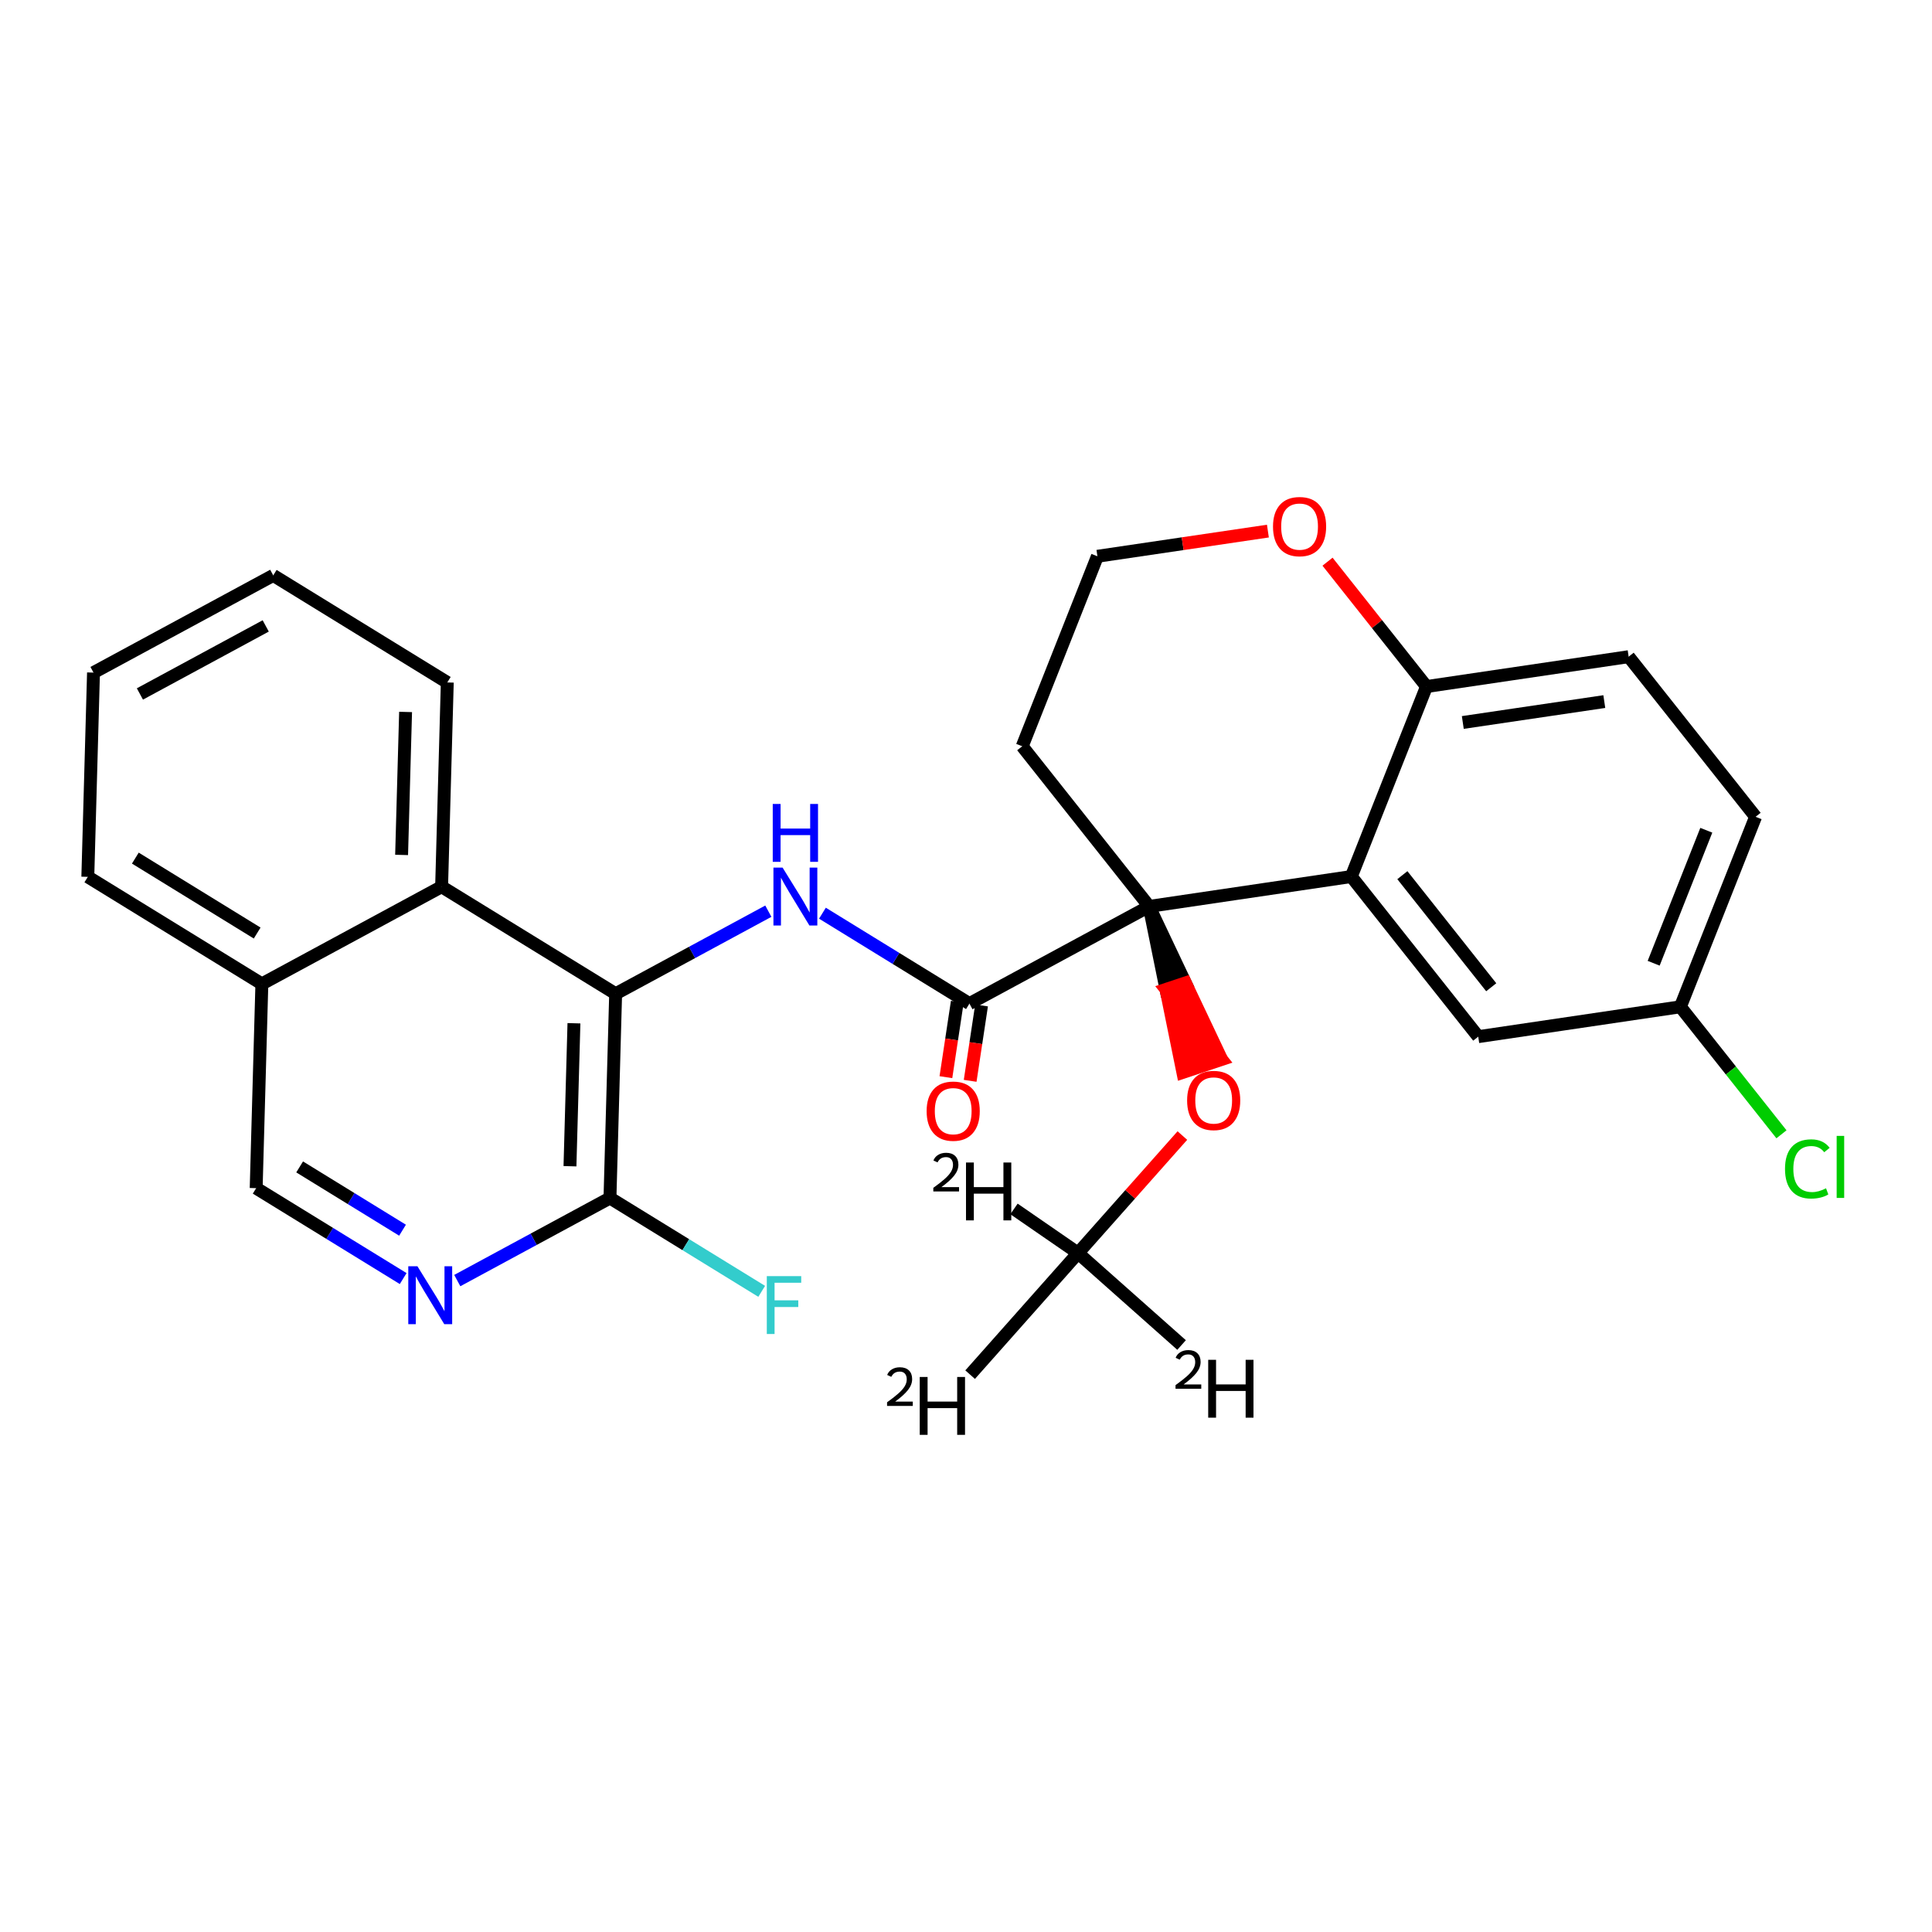 <?xml version='1.0' encoding='iso-8859-1'?>
<svg version='1.1' baseProfile='full'
              xmlns='http://www.w3.org/2000/svg'
                      xmlns:rdkit='http://www.rdkit.org/xml'
                      xmlns:xlink='http://www.w3.org/1999/xlink'
                  xml:space='preserve'
width='300px' height='300px' viewBox='0 0 300 300'>
<!-- END OF HEADER -->
<rect style='opacity:1.0;fill:#FFFFFF;stroke:none' width='300' height='300' x='0' y='0'> </rect>
<rect style='opacity:1.0;fill:#FFFFFF;stroke:none' width='300' height='300' x='0' y='0'> </rect>
<path class='bond-0 atom-0 atom-1' d='M 157.452,187.722 L 167.396,194.58' style='fill:none;fill-rule:evenodd;stroke:#000000;stroke-width:2.0px;stroke-linecap:butt;stroke-linejoin:miter;stroke-opacity:1' />
<path class='bond-1 atom-1 atom-2' d='M 167.396,194.58 L 183.475,208.853' style='fill:none;fill-rule:evenodd;stroke:#000000;stroke-width:2.0px;stroke-linecap:butt;stroke-linejoin:miter;stroke-opacity:1' />
<path class='bond-2 atom-1 atom-3' d='M 167.396,194.58 L 150.641,213.455' style='fill:none;fill-rule:evenodd;stroke:#000000;stroke-width:2.0px;stroke-linecap:butt;stroke-linejoin:miter;stroke-opacity:1' />
<path class='bond-3 atom-1 atom-4' d='M 167.396,194.58 L 175.497,185.454' style='fill:none;fill-rule:evenodd;stroke:#000000;stroke-width:2.0px;stroke-linecap:butt;stroke-linejoin:miter;stroke-opacity:1' />
<path class='bond-3 atom-1 atom-4' d='M 175.497,185.454 L 183.598,176.328' style='fill:none;fill-rule:evenodd;stroke:#FF0000;stroke-width:2.0px;stroke-linecap:butt;stroke-linejoin:miter;stroke-opacity:1' />
<path class='bond-4 atom-5 atom-4' d='M 178.442,140.746 L 181.057,153.631 L 184.068,152.629 Z' style='fill:#000000;fill-rule:evenodd;fill-opacity:1;stroke:#000000;stroke-width:2.0px;stroke-linecap:butt;stroke-linejoin:miter;stroke-opacity:1;' />
<path class='bond-4 atom-5 atom-4' d='M 181.057,153.631 L 189.694,164.513 L 183.673,166.517 Z' style='fill:#FF0000;fill-rule:evenodd;fill-opacity:1;stroke:#FF0000;stroke-width:2.0px;stroke-linecap:butt;stroke-linejoin:miter;stroke-opacity:1;' />
<path class='bond-4 atom-5 atom-4' d='M 181.057,153.631 L 184.068,152.629 L 189.694,164.513 Z' style='fill:#FF0000;fill-rule:evenodd;fill-opacity:1;stroke:#FF0000;stroke-width:2.0px;stroke-linecap:butt;stroke-linejoin:miter;stroke-opacity:1;' />
<path class='bond-5 atom-5 atom-6' d='M 178.442,140.746 L 150.533,155.839' style='fill:none;fill-rule:evenodd;stroke:#000000;stroke-width:2.0px;stroke-linecap:butt;stroke-linejoin:miter;stroke-opacity:1' />
<path class='bond-19 atom-5 atom-20' d='M 178.442,140.746 L 158.731,115.881' style='fill:none;fill-rule:evenodd;stroke:#000000;stroke-width:2.0px;stroke-linecap:butt;stroke-linejoin:miter;stroke-opacity:1' />
<path class='bond-29 atom-29 atom-5' d='M 209.83,136.108 L 178.442,140.746' style='fill:none;fill-rule:evenodd;stroke:#000000;stroke-width:2.0px;stroke-linecap:butt;stroke-linejoin:miter;stroke-opacity:1' />
<path class='bond-6 atom-6 atom-7' d='M 148.65,155.555 L 147.765,161.408' style='fill:none;fill-rule:evenodd;stroke:#000000;stroke-width:2.0px;stroke-linecap:butt;stroke-linejoin:miter;stroke-opacity:1' />
<path class='bond-6 atom-6 atom-7' d='M 147.765,161.408 L 146.88,167.262' style='fill:none;fill-rule:evenodd;stroke:#FF0000;stroke-width:2.0px;stroke-linecap:butt;stroke-linejoin:miter;stroke-opacity:1' />
<path class='bond-6 atom-6 atom-7' d='M 152.415,156.124 L 151.53,161.978' style='fill:none;fill-rule:evenodd;stroke:#000000;stroke-width:2.0px;stroke-linecap:butt;stroke-linejoin:miter;stroke-opacity:1' />
<path class='bond-6 atom-6 atom-7' d='M 151.53,161.978 L 150.645,167.831' style='fill:none;fill-rule:evenodd;stroke:#FF0000;stroke-width:2.0px;stroke-linecap:butt;stroke-linejoin:miter;stroke-opacity:1' />
<path class='bond-7 atom-6 atom-8' d='M 150.533,155.839 L 139.12,148.82' style='fill:none;fill-rule:evenodd;stroke:#000000;stroke-width:2.0px;stroke-linecap:butt;stroke-linejoin:miter;stroke-opacity:1' />
<path class='bond-7 atom-6 atom-8' d='M 139.12,148.82 L 127.708,141.8' style='fill:none;fill-rule:evenodd;stroke:#0000FF;stroke-width:2.0px;stroke-linecap:butt;stroke-linejoin:miter;stroke-opacity:1' />
<path class='bond-8 atom-8 atom-9' d='M 119.306,141.488 L 107.452,147.899' style='fill:none;fill-rule:evenodd;stroke:#0000FF;stroke-width:2.0px;stroke-linecap:butt;stroke-linejoin:miter;stroke-opacity:1' />
<path class='bond-8 atom-8 atom-9' d='M 107.452,147.899 L 95.597,154.31' style='fill:none;fill-rule:evenodd;stroke:#000000;stroke-width:2.0px;stroke-linecap:butt;stroke-linejoin:miter;stroke-opacity:1' />
<path class='bond-9 atom-9 atom-10' d='M 95.597,154.31 L 94.715,186.027' style='fill:none;fill-rule:evenodd;stroke:#000000;stroke-width:2.0px;stroke-linecap:butt;stroke-linejoin:miter;stroke-opacity:1' />
<path class='bond-9 atom-9 atom-10' d='M 89.122,158.891 L 88.504,181.092' style='fill:none;fill-rule:evenodd;stroke:#000000;stroke-width:2.0px;stroke-linecap:butt;stroke-linejoin:miter;stroke-opacity:1' />
<path class='bond-30 atom-19 atom-9' d='M 68.572,137.687 L 95.597,154.31' style='fill:none;fill-rule:evenodd;stroke:#000000;stroke-width:2.0px;stroke-linecap:butt;stroke-linejoin:miter;stroke-opacity:1' />
<path class='bond-10 atom-10 atom-11' d='M 94.715,186.027 L 106.495,193.273' style='fill:none;fill-rule:evenodd;stroke:#000000;stroke-width:2.0px;stroke-linecap:butt;stroke-linejoin:miter;stroke-opacity:1' />
<path class='bond-10 atom-10 atom-11' d='M 106.495,193.273 L 118.276,200.519' style='fill:none;fill-rule:evenodd;stroke:#33CCCC;stroke-width:2.0px;stroke-linecap:butt;stroke-linejoin:miter;stroke-opacity:1' />
<path class='bond-11 atom-10 atom-12' d='M 94.715,186.027 L 82.86,192.437' style='fill:none;fill-rule:evenodd;stroke:#000000;stroke-width:2.0px;stroke-linecap:butt;stroke-linejoin:miter;stroke-opacity:1' />
<path class='bond-11 atom-10 atom-12' d='M 82.86,192.437 L 71.006,198.848' style='fill:none;fill-rule:evenodd;stroke:#0000FF;stroke-width:2.0px;stroke-linecap:butt;stroke-linejoin:miter;stroke-opacity:1' />
<path class='bond-12 atom-12 atom-13' d='M 62.605,198.536 L 51.192,191.517' style='fill:none;fill-rule:evenodd;stroke:#0000FF;stroke-width:2.0px;stroke-linecap:butt;stroke-linejoin:miter;stroke-opacity:1' />
<path class='bond-12 atom-12 atom-13' d='M 51.192,191.517 L 39.779,184.497' style='fill:none;fill-rule:evenodd;stroke:#000000;stroke-width:2.0px;stroke-linecap:butt;stroke-linejoin:miter;stroke-opacity:1' />
<path class='bond-12 atom-12 atom-13' d='M 62.505,191.025 L 54.517,186.112' style='fill:none;fill-rule:evenodd;stroke:#0000FF;stroke-width:2.0px;stroke-linecap:butt;stroke-linejoin:miter;stroke-opacity:1' />
<path class='bond-12 atom-12 atom-13' d='M 54.517,186.112 L 46.528,181.198' style='fill:none;fill-rule:evenodd;stroke:#000000;stroke-width:2.0px;stroke-linecap:butt;stroke-linejoin:miter;stroke-opacity:1' />
<path class='bond-13 atom-13 atom-14' d='M 39.779,184.497 L 40.662,152.78' style='fill:none;fill-rule:evenodd;stroke:#000000;stroke-width:2.0px;stroke-linecap:butt;stroke-linejoin:miter;stroke-opacity:1' />
<path class='bond-14 atom-14 atom-15' d='M 40.662,152.78 L 13.636,136.157' style='fill:none;fill-rule:evenodd;stroke:#000000;stroke-width:2.0px;stroke-linecap:butt;stroke-linejoin:miter;stroke-opacity:1' />
<path class='bond-14 atom-14 atom-15' d='M 39.933,144.882 L 21.015,133.246' style='fill:none;fill-rule:evenodd;stroke:#000000;stroke-width:2.0px;stroke-linecap:butt;stroke-linejoin:miter;stroke-opacity:1' />
<path class='bond-32 atom-19 atom-14' d='M 68.572,137.687 L 40.662,152.78' style='fill:none;fill-rule:evenodd;stroke:#000000;stroke-width:2.0px;stroke-linecap:butt;stroke-linejoin:miter;stroke-opacity:1' />
<path class='bond-15 atom-15 atom-16' d='M 13.636,136.157 L 14.519,104.44' style='fill:none;fill-rule:evenodd;stroke:#000000;stroke-width:2.0px;stroke-linecap:butt;stroke-linejoin:miter;stroke-opacity:1' />
<path class='bond-16 atom-16 atom-17' d='M 14.519,104.44 L 42.428,89.347' style='fill:none;fill-rule:evenodd;stroke:#000000;stroke-width:2.0px;stroke-linecap:butt;stroke-linejoin:miter;stroke-opacity:1' />
<path class='bond-16 atom-16 atom-17' d='M 21.724,107.758 L 41.261,97.193' style='fill:none;fill-rule:evenodd;stroke:#000000;stroke-width:2.0px;stroke-linecap:butt;stroke-linejoin:miter;stroke-opacity:1' />
<path class='bond-17 atom-17 atom-18' d='M 42.428,89.347 L 69.454,105.97' style='fill:none;fill-rule:evenodd;stroke:#000000;stroke-width:2.0px;stroke-linecap:butt;stroke-linejoin:miter;stroke-opacity:1' />
<path class='bond-18 atom-18 atom-19' d='M 69.454,105.97 L 68.572,137.687' style='fill:none;fill-rule:evenodd;stroke:#000000;stroke-width:2.0px;stroke-linecap:butt;stroke-linejoin:miter;stroke-opacity:1' />
<path class='bond-18 atom-18 atom-19' d='M 62.979,110.551 L 62.361,132.753' style='fill:none;fill-rule:evenodd;stroke:#000000;stroke-width:2.0px;stroke-linecap:butt;stroke-linejoin:miter;stroke-opacity:1' />
<path class='bond-20 atom-20 atom-21' d='M 158.731,115.881 L 170.408,86.379' style='fill:none;fill-rule:evenodd;stroke:#000000;stroke-width:2.0px;stroke-linecap:butt;stroke-linejoin:miter;stroke-opacity:1' />
<path class='bond-21 atom-21 atom-22' d='M 170.408,86.379 L 183.644,84.424' style='fill:none;fill-rule:evenodd;stroke:#000000;stroke-width:2.0px;stroke-linecap:butt;stroke-linejoin:miter;stroke-opacity:1' />
<path class='bond-21 atom-21 atom-22' d='M 183.644,84.424 L 196.879,82.468' style='fill:none;fill-rule:evenodd;stroke:#FF0000;stroke-width:2.0px;stroke-linecap:butt;stroke-linejoin:miter;stroke-opacity:1' />
<path class='bond-22 atom-22 atom-23' d='M 206.138,87.218 L 213.823,96.912' style='fill:none;fill-rule:evenodd;stroke:#FF0000;stroke-width:2.0px;stroke-linecap:butt;stroke-linejoin:miter;stroke-opacity:1' />
<path class='bond-22 atom-22 atom-23' d='M 213.823,96.912 L 221.507,106.606' style='fill:none;fill-rule:evenodd;stroke:#000000;stroke-width:2.0px;stroke-linecap:butt;stroke-linejoin:miter;stroke-opacity:1' />
<path class='bond-23 atom-23 atom-24' d='M 221.507,106.606 L 252.896,101.968' style='fill:none;fill-rule:evenodd;stroke:#000000;stroke-width:2.0px;stroke-linecap:butt;stroke-linejoin:miter;stroke-opacity:1' />
<path class='bond-23 atom-23 atom-24' d='M 227.143,112.187 L 249.115,108.941' style='fill:none;fill-rule:evenodd;stroke:#000000;stroke-width:2.0px;stroke-linecap:butt;stroke-linejoin:miter;stroke-opacity:1' />
<path class='bond-31 atom-29 atom-23' d='M 209.83,136.108 L 221.507,106.606' style='fill:none;fill-rule:evenodd;stroke:#000000;stroke-width:2.0px;stroke-linecap:butt;stroke-linejoin:miter;stroke-opacity:1' />
<path class='bond-24 atom-24 atom-25' d='M 252.896,101.968 L 272.607,126.832' style='fill:none;fill-rule:evenodd;stroke:#000000;stroke-width:2.0px;stroke-linecap:butt;stroke-linejoin:miter;stroke-opacity:1' />
<path class='bond-25 atom-25 atom-26' d='M 272.607,126.832 L 260.929,156.334' style='fill:none;fill-rule:evenodd;stroke:#000000;stroke-width:2.0px;stroke-linecap:butt;stroke-linejoin:miter;stroke-opacity:1' />
<path class='bond-25 atom-25 atom-26' d='M 264.954,128.921 L 256.78,149.573' style='fill:none;fill-rule:evenodd;stroke:#000000;stroke-width:2.0px;stroke-linecap:butt;stroke-linejoin:miter;stroke-opacity:1' />
<path class='bond-26 atom-26 atom-27' d='M 260.929,156.334 L 268.777,166.234' style='fill:none;fill-rule:evenodd;stroke:#000000;stroke-width:2.0px;stroke-linecap:butt;stroke-linejoin:miter;stroke-opacity:1' />
<path class='bond-26 atom-26 atom-27' d='M 268.777,166.234 L 276.625,176.134' style='fill:none;fill-rule:evenodd;stroke:#00CC00;stroke-width:2.0px;stroke-linecap:butt;stroke-linejoin:miter;stroke-opacity:1' />
<path class='bond-27 atom-26 atom-28' d='M 260.929,156.334 L 229.541,160.972' style='fill:none;fill-rule:evenodd;stroke:#000000;stroke-width:2.0px;stroke-linecap:butt;stroke-linejoin:miter;stroke-opacity:1' />
<path class='bond-28 atom-28 atom-29' d='M 229.541,160.972 L 209.83,136.108' style='fill:none;fill-rule:evenodd;stroke:#000000;stroke-width:2.0px;stroke-linecap:butt;stroke-linejoin:miter;stroke-opacity:1' />
<path class='bond-28 atom-28 atom-29' d='M 231.557,153.3 L 217.759,135.895' style='fill:none;fill-rule:evenodd;stroke:#000000;stroke-width:2.0px;stroke-linecap:butt;stroke-linejoin:miter;stroke-opacity:1' />
<path  class='atom-0' d='M 144.942 180.199
Q 145.16 179.638, 145.679 179.328
Q 146.198 179.009, 146.919 179.009
Q 147.815 179.009, 148.318 179.495
Q 148.82 179.981, 148.82 180.844
Q 148.82 181.723, 148.167 182.544
Q 147.522 183.365, 146.182 184.337
L 148.921 184.337
L 148.921 185.007
L 144.925 185.007
L 144.925 184.446
Q 146.031 183.658, 146.684 183.072
Q 147.346 182.486, 147.664 181.958
Q 147.983 181.43, 147.983 180.886
Q 147.983 180.316, 147.698 179.998
Q 147.413 179.68, 146.919 179.68
Q 146.441 179.68, 146.123 179.872
Q 145.805 180.065, 145.579 180.492
L 144.942 180.199
' fill='#000000'/>
<path  class='atom-0' d='M 150 180.514
L 151.218 180.514
L 151.218 184.334
L 155.812 184.334
L 155.812 180.514
L 157.031 180.514
L 157.031 189.5
L 155.812 189.5
L 155.812 185.35
L 151.218 185.35
L 151.218 189.5
L 150 189.5
L 150 180.514
' fill='#000000'/>
<path  class='atom-2' d='M 182.552 210.836
Q 182.77 210.275, 183.289 209.965
Q 183.808 209.646, 184.529 209.646
Q 185.425 209.646, 185.928 210.132
Q 186.43 210.618, 186.43 211.481
Q 186.43 212.36, 185.777 213.181
Q 185.132 214.002, 183.792 214.974
L 186.531 214.974
L 186.531 215.644
L 182.535 215.644
L 182.535 215.083
Q 183.641 214.295, 184.294 213.709
Q 184.956 213.123, 185.274 212.595
Q 185.592 212.067, 185.592 211.523
Q 185.592 210.953, 185.308 210.635
Q 185.023 210.317, 184.529 210.317
Q 184.051 210.317, 183.733 210.509
Q 183.415 210.702, 183.188 211.129
L 182.552 210.836
' fill='#000000'/>
<path  class='atom-2' d='M 187.609 211.151
L 188.828 211.151
L 188.828 214.971
L 193.422 214.971
L 193.422 211.151
L 194.641 211.151
L 194.641 220.137
L 193.422 220.137
L 193.422 215.987
L 188.828 215.987
L 188.828 220.137
L 187.609 220.137
L 187.609 211.151
' fill='#000000'/>
<path  class='atom-3' d='M 137.759 213.501
Q 137.977 212.94, 138.496 212.63
Q 139.016 212.312, 139.736 212.312
Q 140.632 212.312, 141.135 212.798
Q 141.638 213.283, 141.638 214.146
Q 141.638 215.026, 140.984 215.847
Q 140.339 216.668, 138.999 217.639
L 141.738 217.639
L 141.738 218.309
L 137.743 218.309
L 137.743 217.748
Q 138.848 216.961, 139.502 216.374
Q 140.163 215.788, 140.482 215.26
Q 140.8 214.733, 140.8 214.188
Q 140.8 213.618, 140.515 213.3
Q 140.23 212.982, 139.736 212.982
Q 139.259 212.982, 138.94 213.175
Q 138.622 213.367, 138.396 213.794
L 137.759 213.501
' fill='#000000'/>
<path  class='atom-3' d='M 142.817 213.816
L 144.035 213.816
L 144.035 217.637
L 148.63 217.637
L 148.63 213.816
L 149.848 213.816
L 149.848 222.802
L 148.63 222.802
L 148.63 218.652
L 144.035 218.652
L 144.035 222.802
L 142.817 222.802
L 142.817 213.816
' fill='#000000'/>
<path  class='atom-4' d='M 184.335 170.877
Q 184.335 168.719, 185.401 167.514
Q 186.467 166.308, 188.46 166.308
Q 190.452 166.308, 191.518 167.514
Q 192.584 168.719, 192.584 170.877
Q 192.584 173.06, 191.506 174.304
Q 190.427 175.535, 188.46 175.535
Q 186.48 175.535, 185.401 174.304
Q 184.335 173.073, 184.335 170.877
M 188.46 174.519
Q 189.83 174.519, 190.567 173.606
Q 191.315 172.679, 191.315 170.877
Q 191.315 169.113, 190.567 168.224
Q 189.83 167.323, 188.46 167.323
Q 187.089 167.323, 186.34 168.212
Q 185.604 169.1, 185.604 170.877
Q 185.604 172.692, 186.34 173.606
Q 187.089 174.519, 188.46 174.519
' fill='#FF0000'/>
<path  class='atom-7' d='M 143.887 172.537
Q 143.887 170.38, 144.954 169.174
Q 146.02 167.968, 148.012 167.968
Q 150.005 167.968, 151.071 169.174
Q 152.137 170.38, 152.137 172.537
Q 152.137 174.72, 151.058 175.964
Q 149.979 177.195, 148.012 177.195
Q 146.032 177.195, 144.954 175.964
Q 143.887 174.733, 143.887 172.537
M 148.012 176.18
Q 149.383 176.18, 150.119 175.266
Q 150.868 174.339, 150.868 172.537
Q 150.868 170.773, 150.119 169.885
Q 149.383 168.984, 148.012 168.984
Q 146.642 168.984, 145.893 169.872
Q 145.157 170.76, 145.157 172.537
Q 145.157 174.352, 145.893 175.266
Q 146.642 176.18, 148.012 176.18
' fill='#FF0000'/>
<path  class='atom-8' d='M 121.52 134.723
L 124.465 139.483
Q 124.757 139.952, 125.226 140.803
Q 125.696 141.653, 125.721 141.704
L 125.721 134.723
L 126.914 134.723
L 126.914 143.709
L 125.683 143.709
L 122.523 138.505
Q 122.155 137.896, 121.761 137.198
Q 121.381 136.5, 121.266 136.284
L 121.266 143.709
L 120.099 143.709
L 120.099 134.723
L 121.52 134.723
' fill='#0000FF'/>
<path  class='atom-8' d='M 119.991 124.839
L 121.209 124.839
L 121.209 128.659
L 125.804 128.659
L 125.804 124.839
L 127.022 124.839
L 127.022 133.825
L 125.804 133.825
L 125.804 129.675
L 121.209 129.675
L 121.209 133.825
L 119.991 133.825
L 119.991 124.839
' fill='#0000FF'/>
<path  class='atom-11' d='M 119.069 198.157
L 124.412 198.157
L 124.412 199.185
L 120.275 199.185
L 120.275 201.914
L 123.955 201.914
L 123.955 202.954
L 120.275 202.954
L 120.275 207.143
L 119.069 207.143
L 119.069 198.157
' fill='#33CCCC'/>
<path  class='atom-12' d='M 64.819 196.627
L 67.764 201.387
Q 68.056 201.856, 68.525 202.707
Q 68.995 203.557, 69.02 203.608
L 69.02 196.627
L 70.213 196.627
L 70.213 205.613
L 68.982 205.613
L 65.822 200.41
Q 65.454 199.8, 65.06 199.102
Q 64.68 198.404, 64.565 198.188
L 64.565 205.613
L 63.398 205.613
L 63.398 196.627
L 64.819 196.627
' fill='#0000FF'/>
<path  class='atom-22' d='M 197.672 81.767
Q 197.672 79.609, 198.738 78.403
Q 199.804 77.198, 201.797 77.198
Q 203.789 77.198, 204.855 78.403
Q 205.922 79.609, 205.922 81.767
Q 205.922 83.95, 204.843 85.194
Q 203.764 86.425, 201.797 86.425
Q 199.817 86.425, 198.738 85.194
Q 197.672 83.963, 197.672 81.767
M 201.797 85.409
Q 203.167 85.409, 203.904 84.496
Q 204.652 83.569, 204.652 81.767
Q 204.652 80.003, 203.904 79.114
Q 203.167 78.213, 201.797 78.213
Q 200.426 78.213, 199.677 79.102
Q 198.941 79.99, 198.941 81.767
Q 198.941 83.582, 199.677 84.496
Q 200.426 85.409, 201.797 85.409
' fill='#FF0000'/>
<path  class='atom-27' d='M 277.175 181.509
Q 277.175 179.275, 278.216 178.107
Q 279.269 176.927, 281.262 176.927
Q 283.115 176.927, 284.105 178.234
L 283.267 178.92
Q 282.543 177.968, 281.262 177.968
Q 279.904 177.968, 279.18 178.881
Q 278.469 179.783, 278.469 181.509
Q 278.469 183.285, 279.206 184.199
Q 279.954 185.113, 281.401 185.113
Q 282.391 185.113, 283.546 184.517
L 283.901 185.468
Q 283.432 185.773, 282.721 185.951
Q 282.01 186.128, 281.224 186.128
Q 279.269 186.128, 278.216 184.935
Q 277.175 183.742, 277.175 181.509
' fill='#00CC00'/>
<path  class='atom-27' d='M 285.196 176.381
L 286.364 176.381
L 286.364 186.014
L 285.196 186.014
L 285.196 176.381
' fill='#00CC00'/>
</svg>
